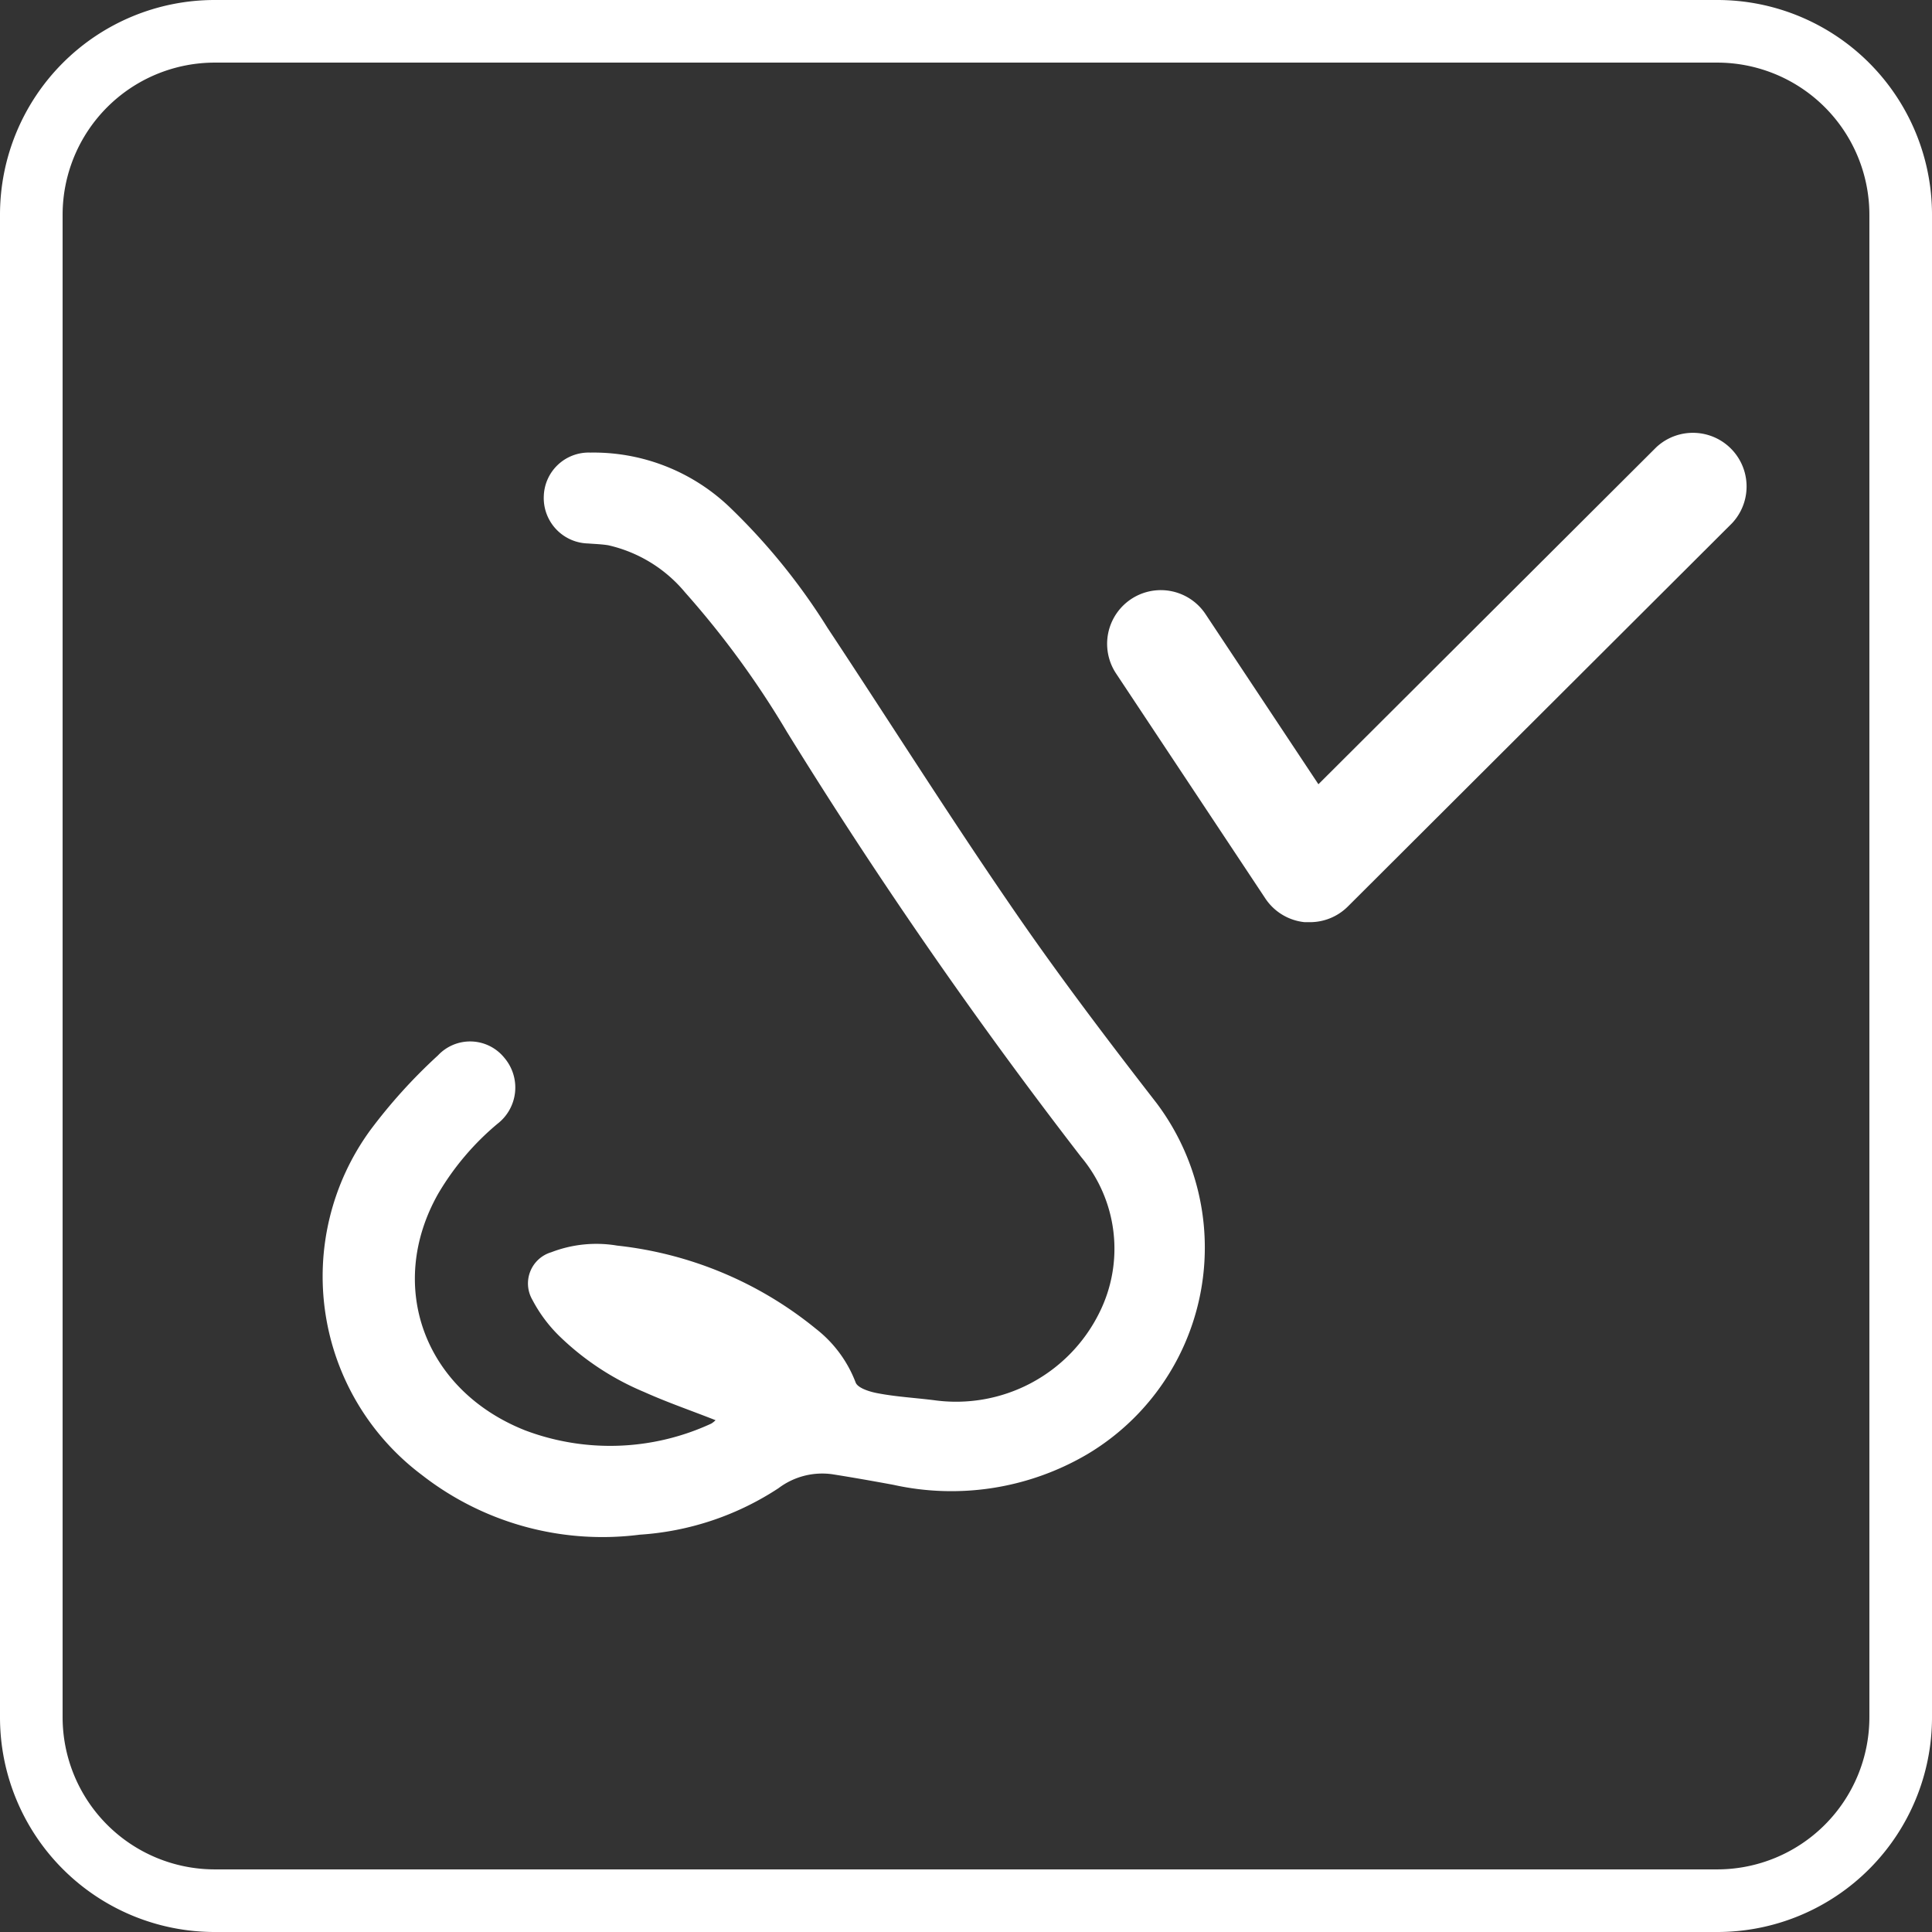 <?xml version="1.0" encoding="UTF-8"?> <svg xmlns="http://www.w3.org/2000/svg" id="Ebene_1" data-name="Ebene 1" width="108" height="108" viewBox="0 0 108 108"><rect x="0" y="0" width="108" height="108" fill="#333333" stroke="none"/><title>icon-geruchsfilter-white</title><path d="M96,3.5a8.51,8.51,0,0,1,8.5,8.5V96a8.51,8.51,0,0,1-8.5,8.5H12A8.51,8.51,0,0,1,3.5,96V12A8.51,8.51,0,0,1,12,3.5H96M96,0H12A12,12,0,0,0,0,12V96a12,12,0,0,0,12,12H96a12,12,0,0,0,12-12V12A12,12,0,0,0,96,0Z" style="fill: #fff"></path><path d="M40,79.39c-1.37-.54-2.71-1-4-1.58a15.19,15.19,0,0,1-4.76-3.15,8.07,8.07,0,0,1-1.48-2A1.82,1.82,0,0,1,30.82,70a7,7,0,0,1,3.68-.37,21.18,21.18,0,0,1,11.11,4.65,6.92,6.92,0,0,1,2.22,3c.12.32.81.53,1.27.61,1,.19,2.06.25,3.1.38a8.93,8.93,0,0,0,9.24-4.86,8,8,0,0,0-1-8.73A277.24,277.24,0,0,1,44,40.93a50.55,50.55,0,0,0-5.7-7.81A7.83,7.83,0,0,0,34,30.48c-.37-.06-.75-.07-1.13-.1A2.54,2.54,0,0,1,30.4,27.7,2.51,2.51,0,0,1,33,25.3a11,11,0,0,1,7.86,3.12,35.12,35.12,0,0,1,5.4,6.68c3.39,5.12,6.67,10.32,10.14,15.38C59,54.29,61.81,58,64.65,61.66a13.44,13.44,0,0,1-3.9,19.65A15,15,0,0,1,49.93,83c-1.14-.21-2.27-.41-3.41-.59a4.06,4.06,0,0,0-3,.78,16,16,0,0,1-7.76,2.6,16.41,16.41,0,0,1-12.18-3.34,13.88,13.88,0,0,1-2.89-19.26A29.91,29.91,0,0,1,24.48,59a2.46,2.46,0,0,1,3.72.14,2.56,2.56,0,0,1-.39,3.68,15,15,0,0,0-3.31,3.9c-2.92,5.15-.8,11,4.86,13.24a13.46,13.46,0,0,0,10.4-.38A1.27,1.27,0,0,0,40,79.39Z" style="fill: #fff;fill-rule: evenodd"></path><path d="M73.23,51.55h-.3a3,3,0,0,1-2.2-1.33L62.39,37.65a3,3,0,1,1,5-3.32l6.31,9.51L92.59,25a3,3,0,0,1,4.24,4.24L75.35,50.67A3,3,0,0,1,73.23,51.55Z" style="fill: #fff"></path></svg> 